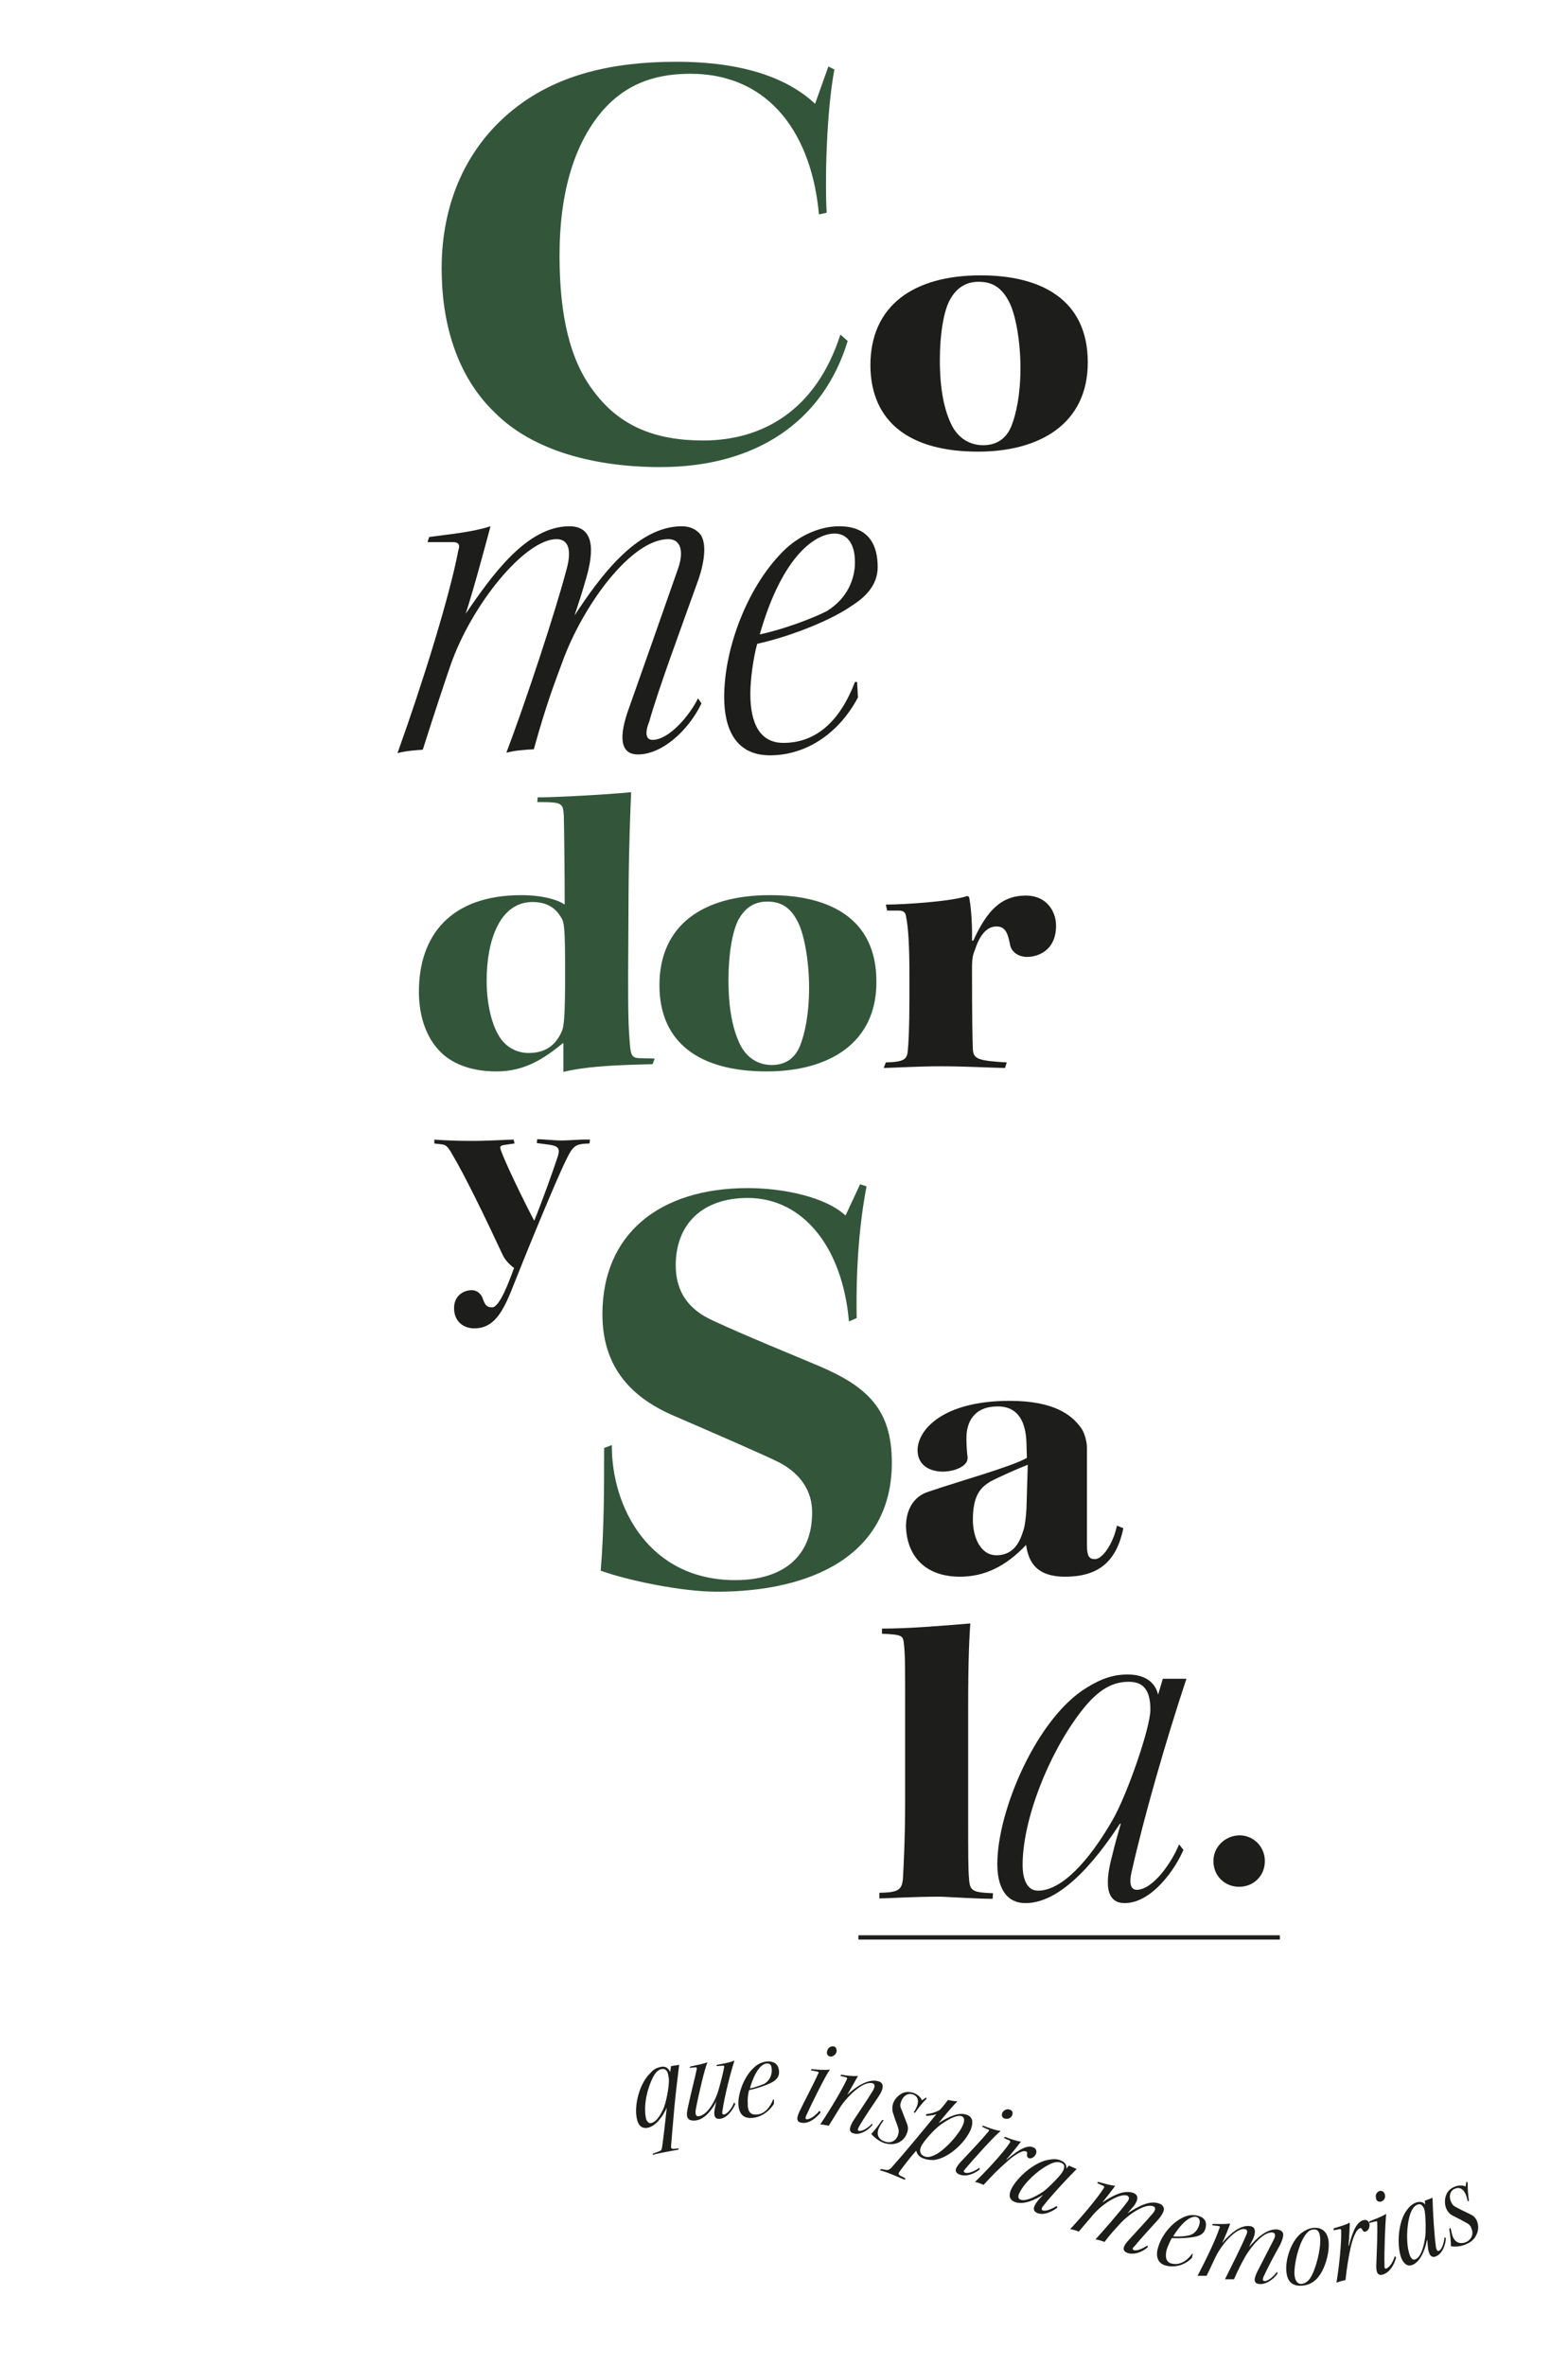 <?xml version="1.0" encoding="utf-8"?>
<!-- Generator: Adobe Illustrator 28.2.0, SVG Export Plug-In . SVG Version: 6.00 Build 0)  -->
<svg version="1.1" id="Capa_1" xmlns="http://www.w3.org/2000/svg" xmlns:xlink="http://www.w3.org/1999/xlink" x="0px" y="0px"
	 viewBox="0 0 365.7 551.6" style="enable-background:new 0 0 365.7 551.6;" xml:space="preserve">
<style type="text/css">
	.st0{fill:#1D1D1B;}
	.st1{fill:#33563A;}
</style>
<g>
	<path class="st0" d="M157.3,491.1c0.4-4.2,0.9-7.9,1.1-9.7l-1.9,0.3l-0.2,1.4c-0.5-1.2-1.4-1.4-2.2-1.2c-1,0.2-1.7,0.6-2.3,1.3
		c-2.7,2.5-3.9,7.6-3.3,10.6c0.3,1.6,1,2.5,2.5,2.3c2-0.4,3.6-2.7,4.5-4.7c-0.4,4-1,8.8-1.1,9.3c-0.1,0.6-0.3,0.8-0.8,0.9
		c-0.4,0.2-1,0.4-1.3,0.5l-0.1,0.3c1.1-0.3,2.2-0.5,3.2-0.7c1-0.2,2.1-0.4,2.8-0.5l0.1-0.3l-1.3,0.1c-0.3,0-0.5-0.1-0.5-0.5
		C156.6,499.3,156.8,496.6,157.3,491.1z M154.9,491.2c-0.8,2-1.9,3.6-3.1,3.8c-0.6,0.1-1.1-0.6-1.2-1.4c-0.5-2.8,0.3-6.6,1.7-9.3
		c0.6-1.2,1.3-1.8,2-1.9l0,0c1.1-0.2,1.5,0.7,1.6,1.7C156.3,485.4,155.5,489.5,154.9,491.2z"/>
	<path class="st0" d="M168.8,493c-0.4,0-0.4-0.4-0.3-0.9c0.5-3.5,1.9-8.9,2.8-11.7c-1.1,0.5-2.9,0.8-4.1,1l-0.1,0.3l1.5-0.1
		c0.3,0,0.3,0.1,0.3,0.3c-0.2,1.2-0.7,3.2-1.3,5.3c-0.8,2.8-2.7,6-4.7,6.2c-0.7,0.1-0.8-0.8-0.6-1.7c0.6-3.3,2.1-9.6,2.7-10.9
		c-1,0.4-2.6,0.7-4,1l-0.2,0.3l1.3-0.1c0.4-0.1,0.4,0.1,0.4,0.4c-0.1,0.7-1.5,6.2-2.1,9.1c-0.4,1.8-0.3,3,1.6,2.9
		c2-0.1,3.8-2,5.1-4.5c-0.2,0.6-0.2,0.9-0.3,1.3c-0.3,1.3-0.5,2.9,1,2.8c1.7-0.1,3.1-2,3.7-3.5l-0.3-0.3
		C170.7,491.6,169.6,492.9,168.8,493z"/>
	<path class="st0" d="M174.7,487.3c1.5-0.3,4.1-1.1,5.5-1.9c0.7-0.4,1.5-1.1,1.5-2.2c0-1.3-0.5-2.5-2.4-2.6c-1.1,0-2.3,0.4-3.3,1.3
		c-2.3,2-3.7,5.6-3.8,8.3c0,2,0.7,3.6,2.8,3.6c2.3,0,4.3-1.4,5.5-3.3l0-1l-0.2,0c-0.9,2.3-2.4,3.6-4.2,3.5c-1.3,0-1.8-1.1-1.7-2.8
		C174.3,489.4,174.5,488.1,174.7,487.3z M179,481.1L179,481.1c0.7,0,1,0.5,1,1.6c0,1.1-0.5,2.4-1.7,3.1c-0.7,0.3-2.2,0.9-3.4,1.1
		C176.3,482,178.1,481,179,481.1z"/>
	<path class="st0" d="M195.1,478.4c0.1-0.6-0.1-1.2-0.7-1.3l0,0c-0.6-0.1-1.3,0.3-1.5,1.1c-0.2,0.7,0.2,1.2,0.8,1.3
		C194.2,479.5,194.9,479.1,195.1,478.4z"/>
	<path class="st0" d="M191.1,492.1c-0.7,1-2.2,2.1-3,2c-0.3-0.1-0.3-0.3-0.1-0.8c1.3-2.9,4.6-9.5,5.5-10.7l0-0.1
		c-1.1,0.2-3.1,0-4.2-0.1l-0.2,0.3c0.6,0.1,1.3,0.2,1.6,0.3c0.3,0.1,0.3,0.2,0.1,0.5c-0.9,2.1-3.1,6.2-4.2,8.5
		c-0.8,1.6-1,2.7,0.3,2.9c1.6,0.3,3.3-0.9,4.5-2.4L191.1,492.1z"/>
	<path class="st0" d="M203.5,495.4l-0.1-0.3c-0.8,0.9-2.3,1.9-3.1,1.7c-0.3-0.1-0.3-0.3,0-0.9c1.3-2.3,3.2-5,4.6-7.1
		c0.6-0.9,1.3-2.2,0.8-3c-0.2-0.3-0.5-0.5-1-0.6c-2.4-0.6-5.3,1.5-7.1,3.2c0.9-1.6,1.8-3.1,2.5-4.4c-1.3,0.1-2.8-0.1-3.9-0.3
		L196,484l1.3,0.3c0.3,0.1,0.3,0.2,0.2,0.5c-1.1,2.4-3.9,7.1-6.2,10.5c0.5,0,1.4,0.2,2,0.3c1.4-2.3,2.1-3.4,2.9-4.7
		c1.4-2,5-5.8,7.3-5.2c0.7,0.2,0.5,1,0.1,1.7c-1.3,2.1-3.1,4.8-4.5,6.9c-1,1.6-1.3,2.8,0,3.1C200.4,497.8,202.3,496.9,203.5,495.4z"
		/>
	<path class="st0" d="M208.4,493c0.3,1.1,0.9,2.4,1.1,3.2c0.2,0.6,0.1,1.1-0.1,1.7c-0.6,1.5-1.9,1.8-3,1.4c-1.5-0.5-2.1-1.6-1.4-3.2
		c0.3-0.6,0.8-1.4,1.1-1.8l-0.4,0c-0.9,1.4-1.9,2.6-2.5,3.2c0.7,0.9,1.9,1.7,2.9,2.1c1.2,0.4,2.3,0.4,3.3,0c0.8-0.3,1.7-1.1,2.1-2.2
		c0.4-1,0.3-1.7-0.1-2.6c-0.3-0.8-0.9-2.3-1.2-3.1c-0.3-0.6-0.3-1.1,0-1.8c0.4-1.2,1.5-2,2.7-1.6c1.4,0.5,1.7,1.9,0.2,4.2l0.3,0.1
		c0.7-1,1.6-2.2,2.7-3.3l-0.1-0.3l-1,0.7c-0.1-0.5-0.8-1.3-1.8-1.7c-0.9-0.3-1.8-0.4-2.7,0c-1,0.5-1.8,1.3-2.2,2.4
		C208,491.4,208.1,492.2,208.4,493z"/>
	<path class="st0" d="M226.4,496.5c0.5-1.3,0.7-2.8-0.8-3.4c-2.1-0.9-5,0.8-6.7,1.9c1.1-1.4,3.3-4,4.3-5l0-0.1
		c-0.5,0-1.7-0.2-2.1-0.3c-0.3,0.4-1.3,1.7-1.9,2.3c-1,0.6-2.1,0.9-3.2,1c0,0.1,0,0.2,0,0.4c0.4,0,1.6-0.1,2.4-0.4
		c-3,3.7-7.9,9.6-10.6,12.6c-0.3,0.3-0.7,0.5-1.2,0.4l-1.1-0.2l-0.3,0.3c1.3,0.3,2.7,0.9,3.9,1.4l1.9,0.8l0.2-0.3l-1.3-0.7
		c-0.3-0.2-0.5-0.3-0.1-0.9c0.5-0.7,2.2-3,3.9-4.9c0.1,0.7,0.7,1.5,1.6,1.8c0.7,0.3,1.5,0.4,2.4,0.4
		C221.1,503.3,225.1,499.6,226.4,496.5z M215.5,502.7c-0.7-0.3-1.2-1-0.7-2.2c0.5-1.2,3.3-4.3,4.8-5.3c1.8-1.2,3.6-2.2,4.7-1.8l0,0
		c0.8,0.3,0.6,1.3,0.3,2c-1,2.3-3.8,5.3-5.8,6.6C217.3,502.9,216.3,503.1,215.5,502.7z"/>
	<path class="st0" d="M228.5,505.8l-0.1-0.4c-1,0.8-2.7,1.5-3.4,1.1c-0.3-0.1-0.3-0.4,0.1-0.8c2-2.4,7-7.9,8.2-8.8l0-0.1
		c-1.1-0.1-3-0.8-4-1.2l-0.3,0.2c0.6,0.3,1.2,0.6,1.5,0.7c0.3,0.1,0.2,0.2,0,0.5c-1.4,1.7-4.6,5.1-6.4,7c-1.2,1.3-1.7,2.3-0.5,2.9
		C225,507.6,227,507,228.5,505.8z"/>
	<path class="st0" d="M236,493.3c0.3-0.6,0.2-1.2-0.4-1.4l0,0c-0.6-0.3-1.3-0.1-1.8,0.6c-0.3,0.6-0.1,1.2,0.4,1.4
		C234.9,494.1,235.6,494,236,493.3z"/>
	<path class="st0" d="M239.3,501.6c0.3,0.1,0.3,0.3,0.2,0.8c0,0.3,0.1,0.5,0.3,0.7c0.5,0.3,1.4,0,1.8-0.9c0.2-0.4,0.2-1.2-0.5-1.5
		c-1.3-0.7-3.2,0.2-6.3,2.8l-0.1,0c1.3-1.5,3-3.6,3.4-4.2c-1-0.1-2.7-0.7-3.7-1.1l-0.3,0.2c0.3,0.2,0.9,0.5,1.3,0.6
		c0.2,0.1,0.3,0.3,0.1,0.6c-1.5,2.3-5.4,6.5-8.1,9.1c0.5,0.1,1.4,0.4,2,0.7c1.9-2.1,3.6-3.8,5.1-5.1
		C236.4,502.5,238.5,501.2,239.3,501.6z"/>
	<path class="st0" d="M243.1,515.3c-0.3-0.2-0.1-0.7,0.3-1.1c1.8-2.3,5.2-6,7.7-8.5l-1.8-0.8l-0.6,0.7c0.1-0.7-0.2-1.4-1.1-1.8
		c-0.8-0.4-1.6-0.5-2.8-0.3c-3.3,0.4-7.5,4-8.9,6.8c-0.6,1.2-0.7,2.4,0.6,3c2.1,1,5.2-0.6,6.6-1.5c0,0,0.1,0,0.1,0
		c-0.3,0.3-0.8,0.9-1,1.1c-0.7,0.9-1.8,2.3-0.4,3c1.6,0.8,3.8-0.4,4.8-1.2l-0.1-0.4C245.5,514.9,243.9,515.7,243.1,515.3z
		 M237.9,512.8c-0.6-0.3-0.4-1.1-0.1-1.6l0,0c1.1-2.3,4.3-5.3,7-6.6c1.4-0.7,2.2-0.6,2.8-0.3c0.7,0.3,0.8,0.9,0.3,1.9
		c-0.5,1-3.3,3.8-4.5,4.7C241,512.5,239,513.3,237.9,512.8z"/>
	<path class="st0" d="M264.4,524.6c-0.4-0.2-0.2-0.6,0.2-0.9c1.2-1.5,3.8-4.3,5.6-6.3c0.5-0.6,1.5-1.9,1.2-2.7
		c-0.1-0.3-0.4-0.7-0.9-0.9c-2.4-1-5.3,0.8-7.5,2.2c0.5-0.6,0.8-1,1.3-1.5c0.7-0.9,1.7-2.5,0.1-3.2c-2.3-0.9-5.2,0.8-7.3,2.2
		c0.8-1,2.6-3.3,3-3.9c-1.3-0.1-2.8-0.6-4-0.9l-0.2,0.3l1.4,0.6c0.3,0.1,0.3,0.3,0.1,0.6c-1.4,2.2-4.8,6.3-7.8,9.5
		c0.5,0.1,1.4,0.3,2,0.6c1.4-1.7,2.5-2.9,3.3-3.9c2.6-3,6.5-5.1,8-4.5c0.6,0.3,0.5,0.9-0.1,1.6c-1.4,1.9-5.2,6.3-7.3,8.6
		c0.6,0.1,1.4,0.3,2.1,0.6c1.5-2,2.5-3,3.4-4c2.1-2.4,6.1-5.1,8-4.3c0.6,0.2,0.5,0.9-0.1,1.6c-1.7,2-3.8,4.2-5.6,6.2
		c-1.2,1.3-1.8,2.4-0.5,3c1.4,0.6,3.5,0,4.9-1.3l-0.1-0.4C266.8,524.1,265.2,524.9,264.4,524.6z"/>
	<path class="st0" d="M278.2,525.4l-0.1,0c-1.5,2-3.2,2.8-5,2.3c-1.2-0.4-1.4-1.6-1-3.2c0.3-0.9,0.8-2,1.2-2.7
		c1.5,0.1,4.2,0,5.8-0.4c0.8-0.2,1.7-0.7,2-1.7c0.4-1.3,0.2-2.6-1.7-3.1c-1.1-0.3-2.4-0.2-3.5,0.4c-2.8,1.3-5.1,4.4-5.8,7
		c-0.6,1.9-0.2,3.7,1.8,4.2c2.2,0.6,4.6-0.2,6.1-1.8L278.2,525.4z M279.1,516.9L279.1,516.9c0.6,0.2,0.9,0.8,0.6,1.8
		c-0.3,1.1-1.1,2.2-2.5,2.5c-0.8,0.2-2.4,0.3-3.6,0.2C276.3,517.1,278.3,516.6,279.1,516.9z"/>
	<path class="st0" d="M294.8,531.8c-0.4-0.1-0.3-0.5-0.1-1c0.8-1.8,2.6-5.2,3.9-7.5c0.3-0.7,1-2.2,0.5-2.9c-0.2-0.3-0.6-0.5-1.1-0.6
		c-2.5-0.3-5,2.1-6.7,4.1c0.3-0.7,0.6-1.2,0.9-1.8c0.5-1.1,1-2.9-0.7-3.1c-2.4-0.3-4.8,2-6.5,4c0.6-1.2,1.7-3.8,1.9-4.6
		c-1.3,0.2-2.9,0.1-4.1,0.1l-0.1,0.3l1.5,0.2c0.3,0,0.4,0.2,0.2,0.5c-0.8,2.5-3.1,7.3-5.1,11.1c0.5,0,1.4,0,2.1,0
		c1-2,1.6-3.4,2.2-4.6c1.8-3.5,5-6.6,6.7-6.3c0.7,0.1,0.7,0.7,0.3,1.5c-0.9,2.2-3.5,7.4-4.9,10.2c0.6,0,1.4,0,2.1,0
		c1-2.3,1.7-3.6,2.3-4.7c1.5-2.8,4.6-6.5,6.7-6.2c0.7,0.1,0.7,0.8,0.3,1.6c-1.2,2.4-2.6,5-3.8,7.4c-0.8,1.6-1.1,2.8,0.3,3
		c1.5,0.2,3.3-0.9,4.4-2.5l-0.2-0.3C297,530.8,295.6,532,294.8,531.8z"/>
	<path class="st0" d="M309.9,523c-0.1-2.2-1.2-3.7-3.4-3.6l-0.1,0c-1.1,0.1-2.1,0.6-3.1,1.4c-2.2,1.9-3.5,5.9-3.3,8.6
		c0.2,3.1,2,3.6,3.6,3.5c1.3-0.1,2.3-0.5,3.3-1.4C308.8,529.7,310,525.8,309.9,523z M305.6,531.1c-0.6,0.9-1.3,1.3-2.1,1.4
		c-0.8,0-1.5-0.6-1.6-2.3c-0.1-2.3,0.9-6.5,2.2-8.6c0.7-1.2,1.4-1.8,2.3-1.8l0,0c1-0.1,1.4,0.7,1.5,2
		C308.1,524.3,306.9,529.1,305.6,531.1z"/>
	<path class="st0" d="M317.2,519.5c0.3-0.1,0.4,0.1,0.6,0.5c0.1,0.2,0.4,0.4,0.6,0.3c0.6-0.1,1.1-0.8,1-1.8
		c-0.1-0.5-0.6-1.1-1.3-0.9c-1.5,0.3-2.5,2.1-3.5,6l-0.1,0c0.2-2,0.3-4.7,0.3-5.4c-0.9,0.5-2.6,1-3.7,1.3L311,520
		c0.4-0.1,1-0.2,1.4-0.3c0.3,0,0.4,0,0.4,0.4c0.1,2.8-0.5,8.5-1.1,12.1c0.5-0.2,1.4-0.5,2.1-0.6c0.3-2.8,0.7-5.2,1.1-7.1
		C315.4,522,316.3,519.7,317.2,519.5z"/>
	<path class="st0" d="M323.3,528.9c-0.3,0.1-0.4-0.1-0.4-0.7c-0.1-3.1,0.2-10.6,0.4-12l-0.1,0c-0.9,0.6-2.8,1.3-3.8,1.7l-0.1,0.4
		c0.6-0.2,1.2-0.3,1.6-0.4c0.3-0.1,0.3,0,0.3,0.4c0.1,2.3-0.1,6.9-0.2,9.5c-0.1,1.8,0.2,2.9,1.5,2.5c1.5-0.4,2.7-2.2,3.1-4l-0.3-0.3
		C325,527.1,324.2,528.6,323.3,528.9z"/>
	<path class="st0" d="M322.1,513.3c0.6-0.2,1.1-0.8,0.9-1.6c-0.1-0.6-0.6-1-1.2-0.9l0,0c-0.6,0.2-1.1,0.8-0.9,1.6
		C321,513.2,321.5,513.4,322.1,513.3z"/>
	<path class="st0" d="M335.5,524.8c-0.3,0.1-0.5-0.4-0.6-0.9c-0.4-2.9-0.7-7.9-0.8-11.5l-1.8,0.7l0.1,0.9c-0.4-0.6-1.1-0.8-2.1-0.5
		c-0.8,0.3-1.5,0.8-2.2,1.8c-2,2.6-2.4,8.1-1.3,11.1c0.5,1.2,1.3,2.1,2.5,1.7c2.2-0.8,3.2-4.2,3.5-5.8c0,0,0.1,0,0.1,0
		c0,0.4,0.1,1.1,0.1,1.4c0.1,1.1,0.4,2.9,1.8,2.4c1.7-0.6,2.4-3,2.4-4.3l-0.3-0.2C336.8,522.8,336.3,524.6,335.5,524.8z
		 M332.4,521.5c-0.4,2.9-1.2,4.9-2.4,5.3c-0.6,0.2-1-0.5-1.2-1l0,0c-0.9-2.5-0.8-6.8,0.1-9.6c0.5-1.4,1.1-2,1.7-2.2
		c0.7-0.3,1.2,0.1,1.6,1.1C332.5,516.1,332.6,520.1,332.4,521.5z"/>
	<path class="st0" d="M342,508.6l-0.2,1.2c-0.4-0.3-1.5-0.4-2.5,0c-0.9,0.4-1.6,0.9-2,1.9c-0.4,1-0.4,2.2,0,3.2
		c0.4,0.9,1,1.5,1.8,1.8c1,0.5,2.3,1.2,3,1.6c0.6,0.3,0.9,0.7,1.1,1.3c0.6,1.5-0.2,2.6-1.2,3.1c-1.4,0.6-2.6,0.2-3.2-1.3
		c-0.2-0.6-0.4-1.6-0.5-2l-0.3,0.3c0.3,1.7,0.4,3.2,0.4,4c1.1,0.2,2.6,0,3.6-0.5c1.2-0.5,2-1.3,2.4-2.3c0.4-0.8,0.5-1.9,0.1-3
		c-0.4-1-1-1.4-1.9-1.8c-0.8-0.4-2.3-1.1-3-1.5c-0.6-0.3-0.9-0.6-1.2-1.3c-0.5-1.1-0.3-2.5,0.9-3c1.4-0.6,2.5,0.3,3,2.9l0.3-0.1
		c-0.2-1.2-0.3-2.7-0.3-4.2L342,508.6z"/>
</g>
<path class="st1" d="M171.5,368.4c-20.2,0-28.9-17.1-28.8-31.5l-1.8,0.7c0,8.5,0,19.1-0.8,28.6c6.4,2.3,18.9,4.9,27.1,4.9
	c21.8,0,40.8-8.3,40.8-30.1c0-12.3-5.6-17.6-16.7-22.4c-6.6-2.8-17.5-7.2-25-10.7c-5.8-2.6-8.7-6.8-8.7-12.9
	c0-9.5,6.1-15.7,16.8-15.7c12.9,0,22.1,11.5,23.6,28.8l1.8-0.8c-0.1-5.8-0.1-18.2,2.3-30.7l-1.5-0.5l-3.4,7.3
	c-4.6-4.3-14.4-6.4-22.8-6.4c-20.6,0-33.9,10.7-33.9,29.4c0,11.4,5.7,19,16.7,23.7c8.8,3.8,21.7,9.4,24.6,10.9
	c4.9,2.6,7.6,6.6,7.6,11.5C189.5,362.9,182.6,368.4,171.5,368.4z"/>
<path class="st1" d="M154,108.9c22.3,0,38-10.6,43.7-29.4L196,78c-5.7,17.8-18.3,24.7-32,24.7c-11.1,0-19.4-3.3-25.4-11.3
	c-5.7-7.3-8.1-17.9-8.1-31.8c0-15.3,3.7-26.6,10.3-34.1c4.9-5.4,11.1-8.3,20.2-8.3c19,0,28.4,14.8,30,32.8l1.8-0.4
	c-0.4-7.2-0.1-23.1,1.8-33.4l-1.4-0.7l-3.1,8.7c-6.4-6-16.8-9.8-32.4-9.8c-16,0-27.3,3.5-35.8,9.5c-12.3,8.7-18.9,22.4-18.9,38.7
	c0,12.3,3.3,24.8,12.3,33.5C124.3,105.2,138.9,108.9,154,108.9z"/>
<path class="st1" d="M147,244.4c-0.5-5.1-0.5-8.9-0.5-17.3l0.1-19.3c0.1-11.5,0.4-18.2,0.6-23.1c-6.3,0.6-17.6,1.2-21.8,1.2
	l-0.1,1.1c5.9,0,6,0.2,6.2,3.2c0.1,4.8,0.2,14.3,0.2,20.7c-1.7-1.2-5.4-2.2-10.1-2.2c-16.6,0-23.9,9.5-23.9,22.5
	c0,5.7,1.7,10.6,4.8,13.8c2.7,2.9,7.2,4.8,13.3,4.8c6.6,0,11.1-3,15.5-6.6l0.1,0.1c0,1.6,0,4.2,0,6.6c6.4-1.5,14.3-1.6,20.8-1.8
	l0.5-1.3l-3.8-0.1C147.7,246.6,147.2,246.2,147,244.4z M131,240.5c-1.6,3.7-4.4,5-7.7,5c-2.7,0-5.4-1.3-7-4.1
	c-1.7-2.8-2.8-7.6-2.8-12.7v-0.1c0-9.4,3.1-18.3,10.7-18.3c4.4,0,6,2.4,6.9,4c0.5,1.1,0.7,2.5,0.7,12.7
	C131.8,237.5,131.5,239.4,131,240.5z"/>
<path class="st1" d="M179.6,208.7L179.6,208.7c-15.8,0-25.8,7.1-25.8,21c0,13.3,9.2,20.1,25,20.1c14.4,0,25.6-6.5,25.6-20.8
	C204.5,214.1,193.4,208.7,179.6,208.7z M186.6,243.8c-1.2,3-3.5,4.5-6.6,4.5c-3.1,0-5.9-1.6-7.5-5c-1.5-3.2-2.6-7.7-2.6-14.9
	c0-5.9,0.9-11.4,2.4-14.1c1.4-2.5,3.5-4.1,6.6-4.1h0.1c3.3,0,5.4,1.5,7,4.6c1.5,2.7,2.7,9.1,2.7,15.5
	C188.7,236.5,187.7,241,186.6,243.8z"/>
<rect x="200.2" y="451.2" class="st0" width="98.3" height="1"/>
<path class="st0" d="M223.9,367.6c5.7,0,10.7-2.4,15.4-7.4c0.5,3,1.6,7.4,9.1,7.4c7.9,0,12-3.6,13.6-11.3l-1.5-0.6
	c-0.9,4.3-3.4,7.8-5.1,7.8c-1.3,0-1.9-0.5-1.9-3.4c0-6.4,0-20.4,0-22.6c0-1.6-0.7-3.9-1.6-4.9c-1.9-2.5-5.8-6-16.4-6
	c-15.8,0-21.5,6.9-21.5,11.5c0,3.5,2.8,5,5.9,5c1.7,0,3.8-0.5,5-1.6c0.7-0.6,0.9-1.4,0.7-2.3c-0.1-0.8-0.2-2.6-0.2-3.6
	c-0.1-4.1,1.8-7.7,7.3-7.7c4.9,0,6.6,3.8,6.7,8.7l0.1,3.3c-3.7,2.1-15.4,5.3-23,7.9c-3.5,1.1-5.2,4.3-5.2,8.1
	C211.5,362.5,215.5,367.6,223.9,367.6z M226.9,354.4c0-5.8,1.8-7.6,4.1-9c2.1-1.1,6.4-3,8.7-3.9l-0.3,10.2c-0.1,1.7-0.3,3.6-0.6,4.7
	c-0.6,1.9-1.7,6.2-6.4,6.2C228.5,362.6,226.9,358.1,226.9,354.4L226.9,354.4z"/>
<path class="st0" d="M231.5,442.7l0.1-1.3c-4.8-0.2-5.4-0.5-5.6-3.4c-0.2-2.2-0.2-5.7-0.2-15.3v-24.6c0-12,0.3-16.6,0.5-19.6
	c-7.2,0.6-14.5,1.2-20.6,1.2v1.2c4.6,0.2,4.9,0.4,5.1,2.2c0.3,2.4,0.3,5.4,0.3,13.9v23c0,9.2-0.4,15.8-0.5,17.8
	c-0.2,2.9-1.1,3.4-5.5,3.5v1.3c2.3,0,7.5-0.4,14.3-0.4C221.8,442.3,228.3,442.7,231.5,442.7z"/>
<path class="st0" d="M276.7,391.4h-5.5l-1.1,3.7c-0.7-3-3.2-4.7-7.1-4.7c-3.1,0-5.9,0.8-9.6,3.1c-11.5,7-20.8,28.5-20.8,41.1
	c0,4.9,1.7,9.1,6.6,9.1c9.3,0,18.1-12.6,22-18.5c0.1,0,0.2,0,0.2,0c-0.6,2-1.6,5.6-1.9,7c-1,3.7-2.9,11.5,2.8,11.5
	c6.4,0,11.9-8.1,13.7-12.4l-1-1.3c-1.7,4.2-6.1,10.6-9.9,10.6c-1.6,0-1.7-2-1.2-4.1C266.9,423.2,271.9,405.9,276.7,391.4z
	 M259.5,424.3c-5.4,9.4-11.8,16.5-17.4,16.5c-3,0-3.6-3.6-3.6-5.9v-0.1c0-10.5,6-25.8,13.5-35.6c4.4-5.8,7.9-7.1,11.3-7.1
	c3.4,0,5,2,5,6.5C268.3,402.9,262.8,418.6,259.5,424.3z"/>
<path class="st0" d="M283,433.9c0,3.5,2.7,6,6,6s6-2.5,6-6c0-3.4-2.7-6-5.9-6h-0.1C285.7,428,283,430.6,283,433.9z"/>
<path class="st0" d="M228.1,105.3c14.4,0,25.6-6.5,25.6-20.8c0-14.8-11.1-20.3-24.9-20.3h-0.1c-15.7,0-25.7,7.1-25.7,21
	C203.1,98.5,212.3,105.3,228.1,105.3z M221.6,69.8c1.4-2.5,3.5-4.1,6.6-4.1h0.1c3.3,0,5.4,1.5,7,4.6c1.5,2.7,2.7,9.1,2.7,15.5
	c0,6.2-1,10.7-2.1,13.5c-1.2,3-3.5,4.5-6.6,4.5c-3.1,0-5.9-1.6-7.5-5c-1.5-3.2-2.6-7.7-2.6-14.9C219.2,77.9,220.1,72.4,221.6,69.8z"
	/>
<path class="st0" d="M162.5,136.2c1.1-2.8,3-9.3,0.6-11.9c-1-1-2.3-1.6-4.1-1.6c-10.6,0-19.3,12.1-25,20.8c1-3,1.8-5.5,2.6-8.3
	c1.4-4.7,3-12.5-3.8-12.5c-10,0-18.1,11.5-24.2,20.4c1.8-5.4,5-17.4,5.8-20.4c-4.3,1.4-10,1.9-14.3,2.5l-0.4,1.2h6
	c1.4,0,1.6,0.8,1.2,1.9c-2,10.6-8.3,30.9-14.2,47.3c1.7-0.5,4.2-0.7,5.9-0.8c3-9.4,4.8-14.8,6.4-19.5c5-14.5,17.5-29.6,24.8-29.6
	c3.1,0,3.4,3.1,2.4,6.8c-2.6,10-9.7,31.4-14.1,43c1.8-0.5,4.1-0.7,6.4-0.8c3-10.8,4.8-15.3,6.6-20.2c4.7-13.1,16-28.8,24.8-28.8
	c2.9,0,3.6,2.9,2.3,6.7c-4,11.4-7.7,22-11.4,32.4c-2.6,7-2.2,11.1,2,11.1c5.6,0,11.8-5.6,14.8-11.9l-0.8-1.2
	c-2,4.1-6.8,9.7-10.6,9.7c-1.9,0-1.6-2.3-0.8-4.2C153.7,160.2,158.9,146.3,162.5,136.2z"/>
<path class="st0" d="M179.6,176.1c8.3,0,16-5,20.5-13.5l-0.2-3.6h-0.5c-3.5,9.1-9,14.2-16.7,14.2c-5.5,0-7.7-4.6-7.7-11.4
	c0-3.4,0.7-8.5,1.6-11.7c6.5-1.4,16.5-5,22.1-8.9c3-1.9,6-4.7,6-9c0-4.8-1.8-9.5-9-9.5c-4.2,0-8.8,1.9-12.4,5.2
	c-8.9,8.4-14.4,23.2-14.4,34.6C168.9,170,171.6,176.1,179.6,176.1z M194.6,124.4h0.1c2.6,0,4.7,2,4.7,6.7c0,3.8-1.7,8.4-6.6,11.4
	c-3.1,1.6-10.2,4.3-15.6,5.4C182.6,129,190.5,124.4,194.6,124.4z"/>
<path class="st0" d="M131.1,265.9c-2,0-4.4-0.3-5.8-0.3l-0.1,0.9l3,0.4c1.9,0.3,2.5,0.8,1.9,2.7c-1.4,4.2-3.7,10.6-5.5,15
	c-0.8-1.4-6-11.7-7.7-16.2c-0.4-1.1-0.4-1.3,1-1.5l2.1-0.3l-0.2-0.9c-1.7,0-5.7,0.3-9.7,0.3c-3.2,0-6-0.1-8.8-0.3v0.9l1.7,0.2
	c1,0.1,1.5,0.6,2.4,2.2c3,5,7.6,14.5,11.9,23.7c0.6,1.3,2.1,2.6,2.6,2.9c-1.2,3.3-3.4,9.2-5.1,9.2c-1.4,0-1.7-0.6-2.3-2.3
	c-0.3-0.7-1.1-1.7-2.5-1.7c-1.8,0-4.1,1.2-4.1,4.2c0,3,2.1,4.7,4.7,4.7c4.1,0,6.3-2.9,8.7-8.9c2.9-7.4,10.4-25.7,12.7-30.3
	c1.7-3.5,2.2-3.8,5.5-3.9l0.1-0.9C135.3,265.6,133,265.9,131.1,265.9z"/>
<path class="st0" d="M232.4,216c2.2,0,2.7,1.8,3.2,4.4c0.3,1.3,1.6,2.7,4,2.7c2.1,0,6.7-1.2,6.7-7.3c0-3.3-2.2-7-7-7
	c-5.8,0-9.1,3.5-12.3,10.5h-0.3c0.1-4.9-0.4-9-0.7-10.2l-0.4-0.2c-3.8,1.3-14.8,2-19,2l0.3,1.4h2.7c1.2,0,1.6,0.5,1.7,1.3
	c0.6,2.8,0.8,7.7,0.8,13.3v6c0,6.7-0.2,10.4-0.4,12.3c-0.2,1.8-1,2.4-5.1,2.5l-0.5,1.3c3.5-0.1,8.2-0.4,13.4-0.4
	c5.5,0,10.5,0.3,14.9,0.4l0.4-1.3c-6.7-0.4-7.8-0.8-7.9-3.1c-0.1-2.2-0.2-7.1-0.2-18.9c0-2.3,0.2-3.1,0.7-4.3
	C228.4,218.3,230,216,232.4,216z"/>
</svg>
